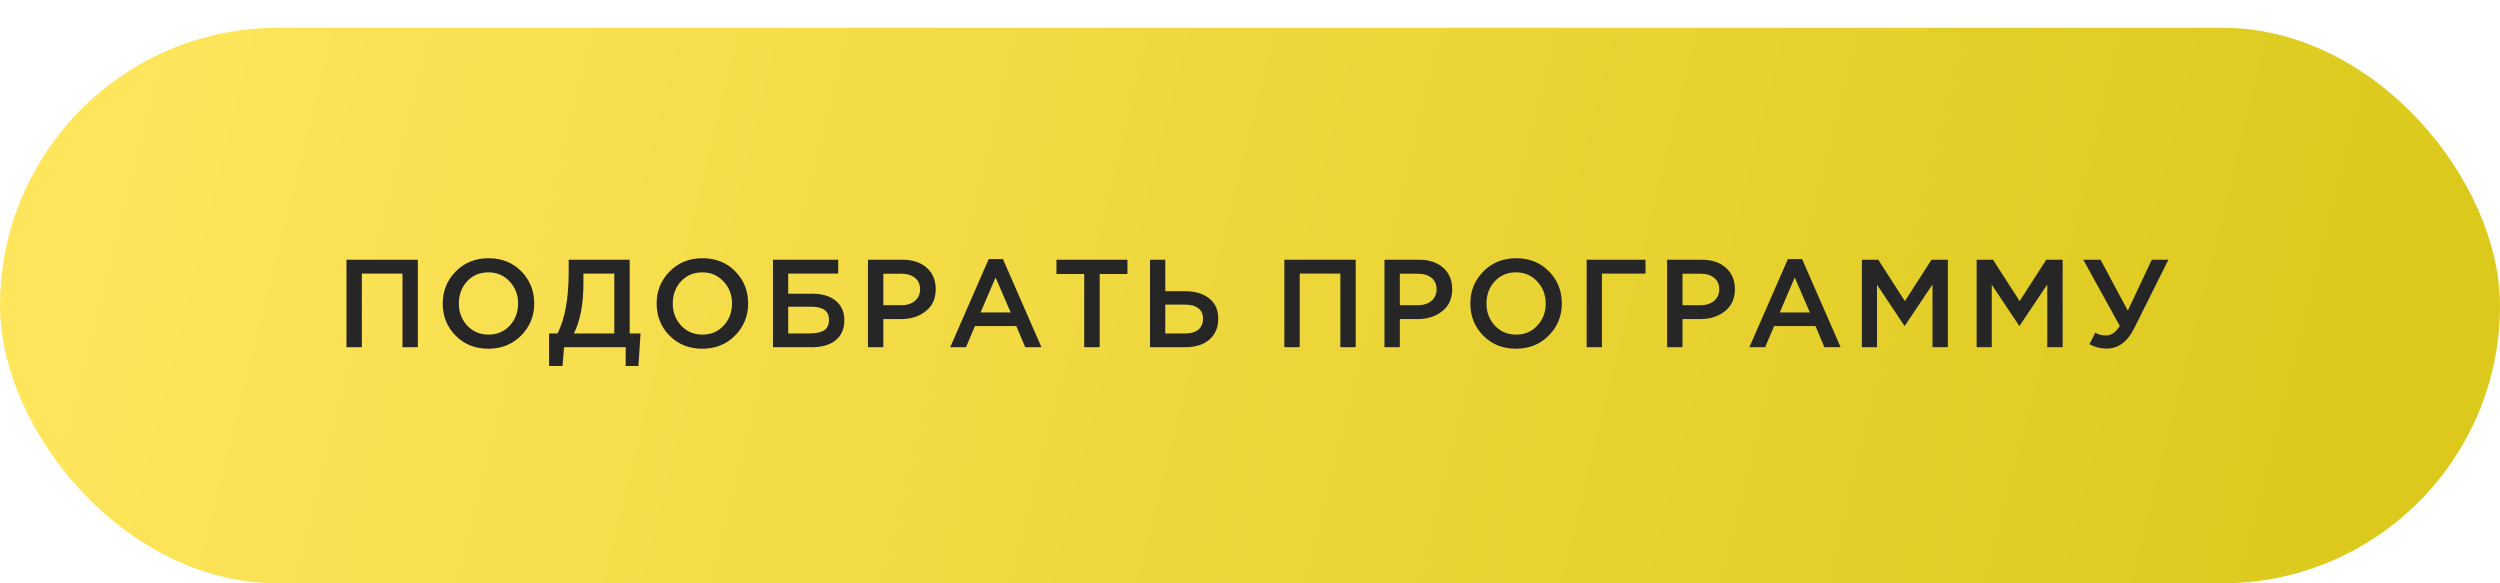 <?xml version="1.0" encoding="UTF-8"?> <svg xmlns="http://www.w3.org/2000/svg" width="360" height="84" viewBox="0 0 360 84" fill="none"> <g filter="url(#filter0_d)"> <rect width="360" height="80" rx="40" fill="url(#paint0_linear)"></rect> </g> <g filter="url(#filter1_ddd)"> <path d="M49.892 47V34.4H60.17V47H57.956V36.398H52.106V47H49.892ZM75.056 45.308C73.808 46.58 72.23 47.216 70.322 47.216C68.414 47.216 66.842 46.586 65.606 45.326C64.37 44.066 63.752 42.524 63.752 40.7C63.752 38.9 64.376 37.364 65.624 36.092C66.872 34.82 68.45 34.184 70.358 34.184C72.266 34.184 73.838 34.814 75.074 36.074C76.31 37.334 76.928 38.876 76.928 40.7C76.928 42.5 76.304 44.036 75.056 45.308ZM67.28 43.886C68.096 44.75 69.122 45.182 70.358 45.182C71.594 45.182 72.608 44.75 73.4 43.886C74.204 43.022 74.606 41.96 74.606 40.7C74.606 39.452 74.198 38.396 73.382 37.532C72.578 36.656 71.558 36.218 70.322 36.218C69.086 36.218 68.066 36.65 67.262 37.514C66.47 38.378 66.074 39.44 66.074 40.7C66.074 41.948 66.476 43.01 67.28 43.886ZM79.063 49.7V45.02H80.287C81.355 42.908 81.889 39.962 81.889 36.182V34.4H90.673V45.02H92.239L91.933 49.7H90.097V47H81.223L81.007 49.7H79.063ZM82.645 45.02H88.459V36.398H84.013V37.838C84.013 40.778 83.557 43.172 82.645 45.02ZM105.86 45.308C104.612 46.58 103.034 47.216 101.126 47.216C99.218 47.216 97.645 46.586 96.409 45.326C95.174 44.066 94.555 42.524 94.555 40.7C94.555 38.9 95.18 37.364 96.427 36.092C97.675 34.82 99.254 34.184 101.162 34.184C103.07 34.184 104.642 34.814 105.878 36.074C107.114 37.334 107.732 38.876 107.732 40.7C107.732 42.5 107.108 44.036 105.86 45.308ZM98.084 43.886C98.9 44.75 99.925 45.182 101.162 45.182C102.398 45.182 103.412 44.75 104.204 43.886C105.008 43.022 105.41 41.96 105.41 40.7C105.41 39.452 105.002 38.396 104.186 37.532C103.382 36.656 102.362 36.218 101.126 36.218C99.889 36.218 98.87 36.65 98.066 37.514C97.273 38.378 96.877 39.44 96.877 40.7C96.877 41.948 97.279 43.01 98.084 43.886ZM111.307 47V34.4H120.703V36.398H113.503V39.296H117.013C118.417 39.296 119.527 39.632 120.343 40.304C121.171 40.976 121.585 41.912 121.585 43.112C121.585 44.36 121.171 45.32 120.343 45.992C119.515 46.664 118.369 47 116.905 47H111.307ZM113.503 45.02H116.419C117.427 45.02 118.171 44.876 118.651 44.588C119.131 44.288 119.371 43.766 119.371 43.022C119.371 41.786 118.519 41.168 116.815 41.168H113.503V45.02ZM124.986 47V34.4H129.954C131.418 34.4 132.582 34.784 133.446 35.552C134.31 36.32 134.742 37.352 134.742 38.648C134.742 40.004 134.262 41.06 133.302 41.816C132.354 42.572 131.154 42.95 129.702 42.95H127.2V47H124.986ZM127.2 40.952H129.774C130.602 40.952 131.262 40.742 131.754 40.322C132.246 39.902 132.492 39.35 132.492 38.666C132.492 37.946 132.246 37.394 131.754 37.01C131.274 36.614 130.614 36.416 129.774 36.416H127.2V40.952ZM136.829 47L142.373 34.31H144.425L149.969 47H147.629L146.351 43.958H140.393L139.097 47H136.829ZM141.203 41.996H145.541L143.363 36.956L141.203 41.996ZM156.126 47V36.452H152.13V34.4H162.354V36.452H158.358V47H156.126ZM165.602 47V34.4H167.798V38.936H170.696C172.136 38.936 173.282 39.284 174.134 39.98C174.998 40.664 175.43 41.63 175.43 42.878C175.43 44.15 175.004 45.158 174.152 45.902C173.3 46.634 172.142 47 170.678 47H165.602ZM167.798 45.02H170.642C171.47 45.02 172.106 44.84 172.55 44.48C173.006 44.108 173.234 43.568 173.234 42.86C173.234 42.212 173.006 41.72 172.55 41.384C172.094 41.036 171.446 40.862 170.606 40.862H167.798V45.02ZM184.945 47V34.4H195.223V47H193.009V36.398H187.159V47H184.945ZM199.362 47V34.4H204.33C205.794 34.4 206.958 34.784 207.822 35.552C208.686 36.32 209.118 37.352 209.118 38.648C209.118 40.004 208.638 41.06 207.678 41.816C206.73 42.572 205.53 42.95 204.078 42.95H201.576V47H199.362ZM201.576 40.952H204.15C204.978 40.952 205.638 40.742 206.13 40.322C206.622 39.902 206.868 39.35 206.868 38.666C206.868 37.946 206.622 37.394 206.13 37.01C205.65 36.614 204.99 36.416 204.15 36.416H201.576V40.952ZM223.032 45.308C221.784 46.58 220.206 47.216 218.298 47.216C216.39 47.216 214.818 46.586 213.582 45.326C212.346 44.066 211.728 42.524 211.728 40.7C211.728 38.9 212.352 37.364 213.6 36.092C214.848 34.82 216.426 34.184 218.334 34.184C220.242 34.184 221.814 34.814 223.05 36.074C224.286 37.334 224.904 38.876 224.904 40.7C224.904 42.5 224.28 44.036 223.032 45.308ZM215.256 43.886C216.072 44.75 217.098 45.182 218.334 45.182C219.57 45.182 220.584 44.75 221.376 43.886C222.18 43.022 222.582 41.96 222.582 40.7C222.582 39.452 222.174 38.396 221.358 37.532C220.554 36.656 219.534 36.218 218.298 36.218C217.062 36.218 216.042 36.65 215.238 37.514C214.446 38.378 214.05 39.44 214.05 40.7C214.05 41.948 214.452 43.01 215.256 43.886ZM228.479 47V34.4H236.957V36.398H230.675V47H228.479ZM240.066 47V34.4H245.034C246.498 34.4 247.662 34.784 248.526 35.552C249.39 36.32 249.822 37.352 249.822 38.648C249.822 40.004 249.342 41.06 248.382 41.816C247.434 42.572 246.234 42.95 244.782 42.95H242.28V47H240.066ZM242.28 40.952H244.854C245.682 40.952 246.342 40.742 246.834 40.322C247.326 39.902 247.572 39.35 247.572 38.666C247.572 37.946 247.326 37.394 246.834 37.01C246.354 36.614 245.694 36.416 244.854 36.416H242.28V40.952ZM251.91 47L257.454 34.31H259.506L265.05 47H262.71L261.432 43.958H255.474L254.178 47H251.91ZM256.284 41.996H260.622L258.444 36.956L256.284 41.996ZM268.11 47V34.4H270.468L274.302 40.358L278.136 34.4H280.494V47H278.28V37.964L274.302 43.904H274.23L270.288 38V47H268.11ZM284.637 47V34.4H286.995L290.829 40.358L294.663 34.4H297.021V47H294.807V37.964L290.829 43.904H290.757L286.815 38V47H284.637ZM303.342 47.198C302.478 47.198 301.656 46.988 300.876 46.568L301.722 44.912C302.19 45.176 302.706 45.308 303.27 45.308C304.026 45.308 304.686 44.852 305.25 43.94L299.994 34.4H302.478L306.402 41.726L309.858 34.4H312.252L307.338 44.246C306.366 46.214 305.034 47.198 303.342 47.198Z" fill="#262626"></path> </g> <defs> <filter id="filter0_d" x="0" y="0" width="360" height="84" filterUnits="userSpaceOnUse" color-interpolation-filters="sRGB"> <feFlood flood-opacity="0" result="BackgroundImageFix"></feFlood> <feColorMatrix in="SourceAlpha" type="matrix" values="0 0 0 0 0 0 0 0 0 0 0 0 0 0 0 0 0 0 127 0"></feColorMatrix> <feOffset dy="4"></feOffset> <feColorMatrix type="matrix" values="0 0 0 0 0.733 0 0 0 0 0.673 0 0 0 0 0.128 0 0 0 1 0"></feColorMatrix> <feBlend mode="normal" in2="BackgroundImageFix" result="effect1_dropShadow"></feBlend> <feBlend mode="normal" in="SourceGraphic" in2="effect1_dropShadow" result="shape"></feBlend> </filter> <filter id="filter1_ddd" x="49.892" y="34.184" width="262.36" height="16.516" filterUnits="userSpaceOnUse" color-interpolation-filters="sRGB"> <feFlood flood-opacity="0" result="BackgroundImageFix"></feFlood> <feColorMatrix in="SourceAlpha" type="matrix" values="0 0 0 0 0 0 0 0 0 0 0 0 0 0 0 0 0 0 127 0"></feColorMatrix> <feOffset dy="1"></feOffset> <feColorMatrix type="matrix" values="0 0 0 0 0.975 0 0 0 0 0.694 0 0 0 0 0.223 0 0 0 1 0"></feColorMatrix> <feBlend mode="normal" in2="BackgroundImageFix" result="effect1_dropShadow"></feBlend> <feColorMatrix in="SourceAlpha" type="matrix" values="0 0 0 0 0 0 0 0 0 0 0 0 0 0 0 0 0 0 127 0"></feColorMatrix> <feOffset dy="1"></feOffset> <feColorMatrix type="matrix" values="0 0 0 0 0.825 0 0 0 0 0.118 0 0 0 0 0.625 0 0 0 1 0"></feColorMatrix> <feBlend mode="normal" in2="effect1_dropShadow" result="effect2_dropShadow"></feBlend> <feColorMatrix in="SourceAlpha" type="matrix" values="0 0 0 0 0 0 0 0 0 0 0 0 0 0 0 0 0 0 127 0"></feColorMatrix> <feOffset dy="1"></feOffset> <feColorMatrix type="matrix" values="0 0 0 0 0.925 0 0 0 0 0.839 0 0 0 0 0.227 0 0 0 1 0"></feColorMatrix> <feBlend mode="normal" in2="effect2_dropShadow" result="effect3_dropShadow"></feBlend> <feBlend mode="normal" in="SourceGraphic" in2="effect3_dropShadow" result="shape"></feBlend> </filter> <linearGradient id="paint0_linear" x1="18.5" y1="-4.71749e-05" x2="341" y2="80" gradientUnits="userSpaceOnUse"> <stop stop-color="#FFE55C"></stop> <stop offset="1" stop-color="#DCC91C"></stop> </linearGradient> </defs> </svg> 